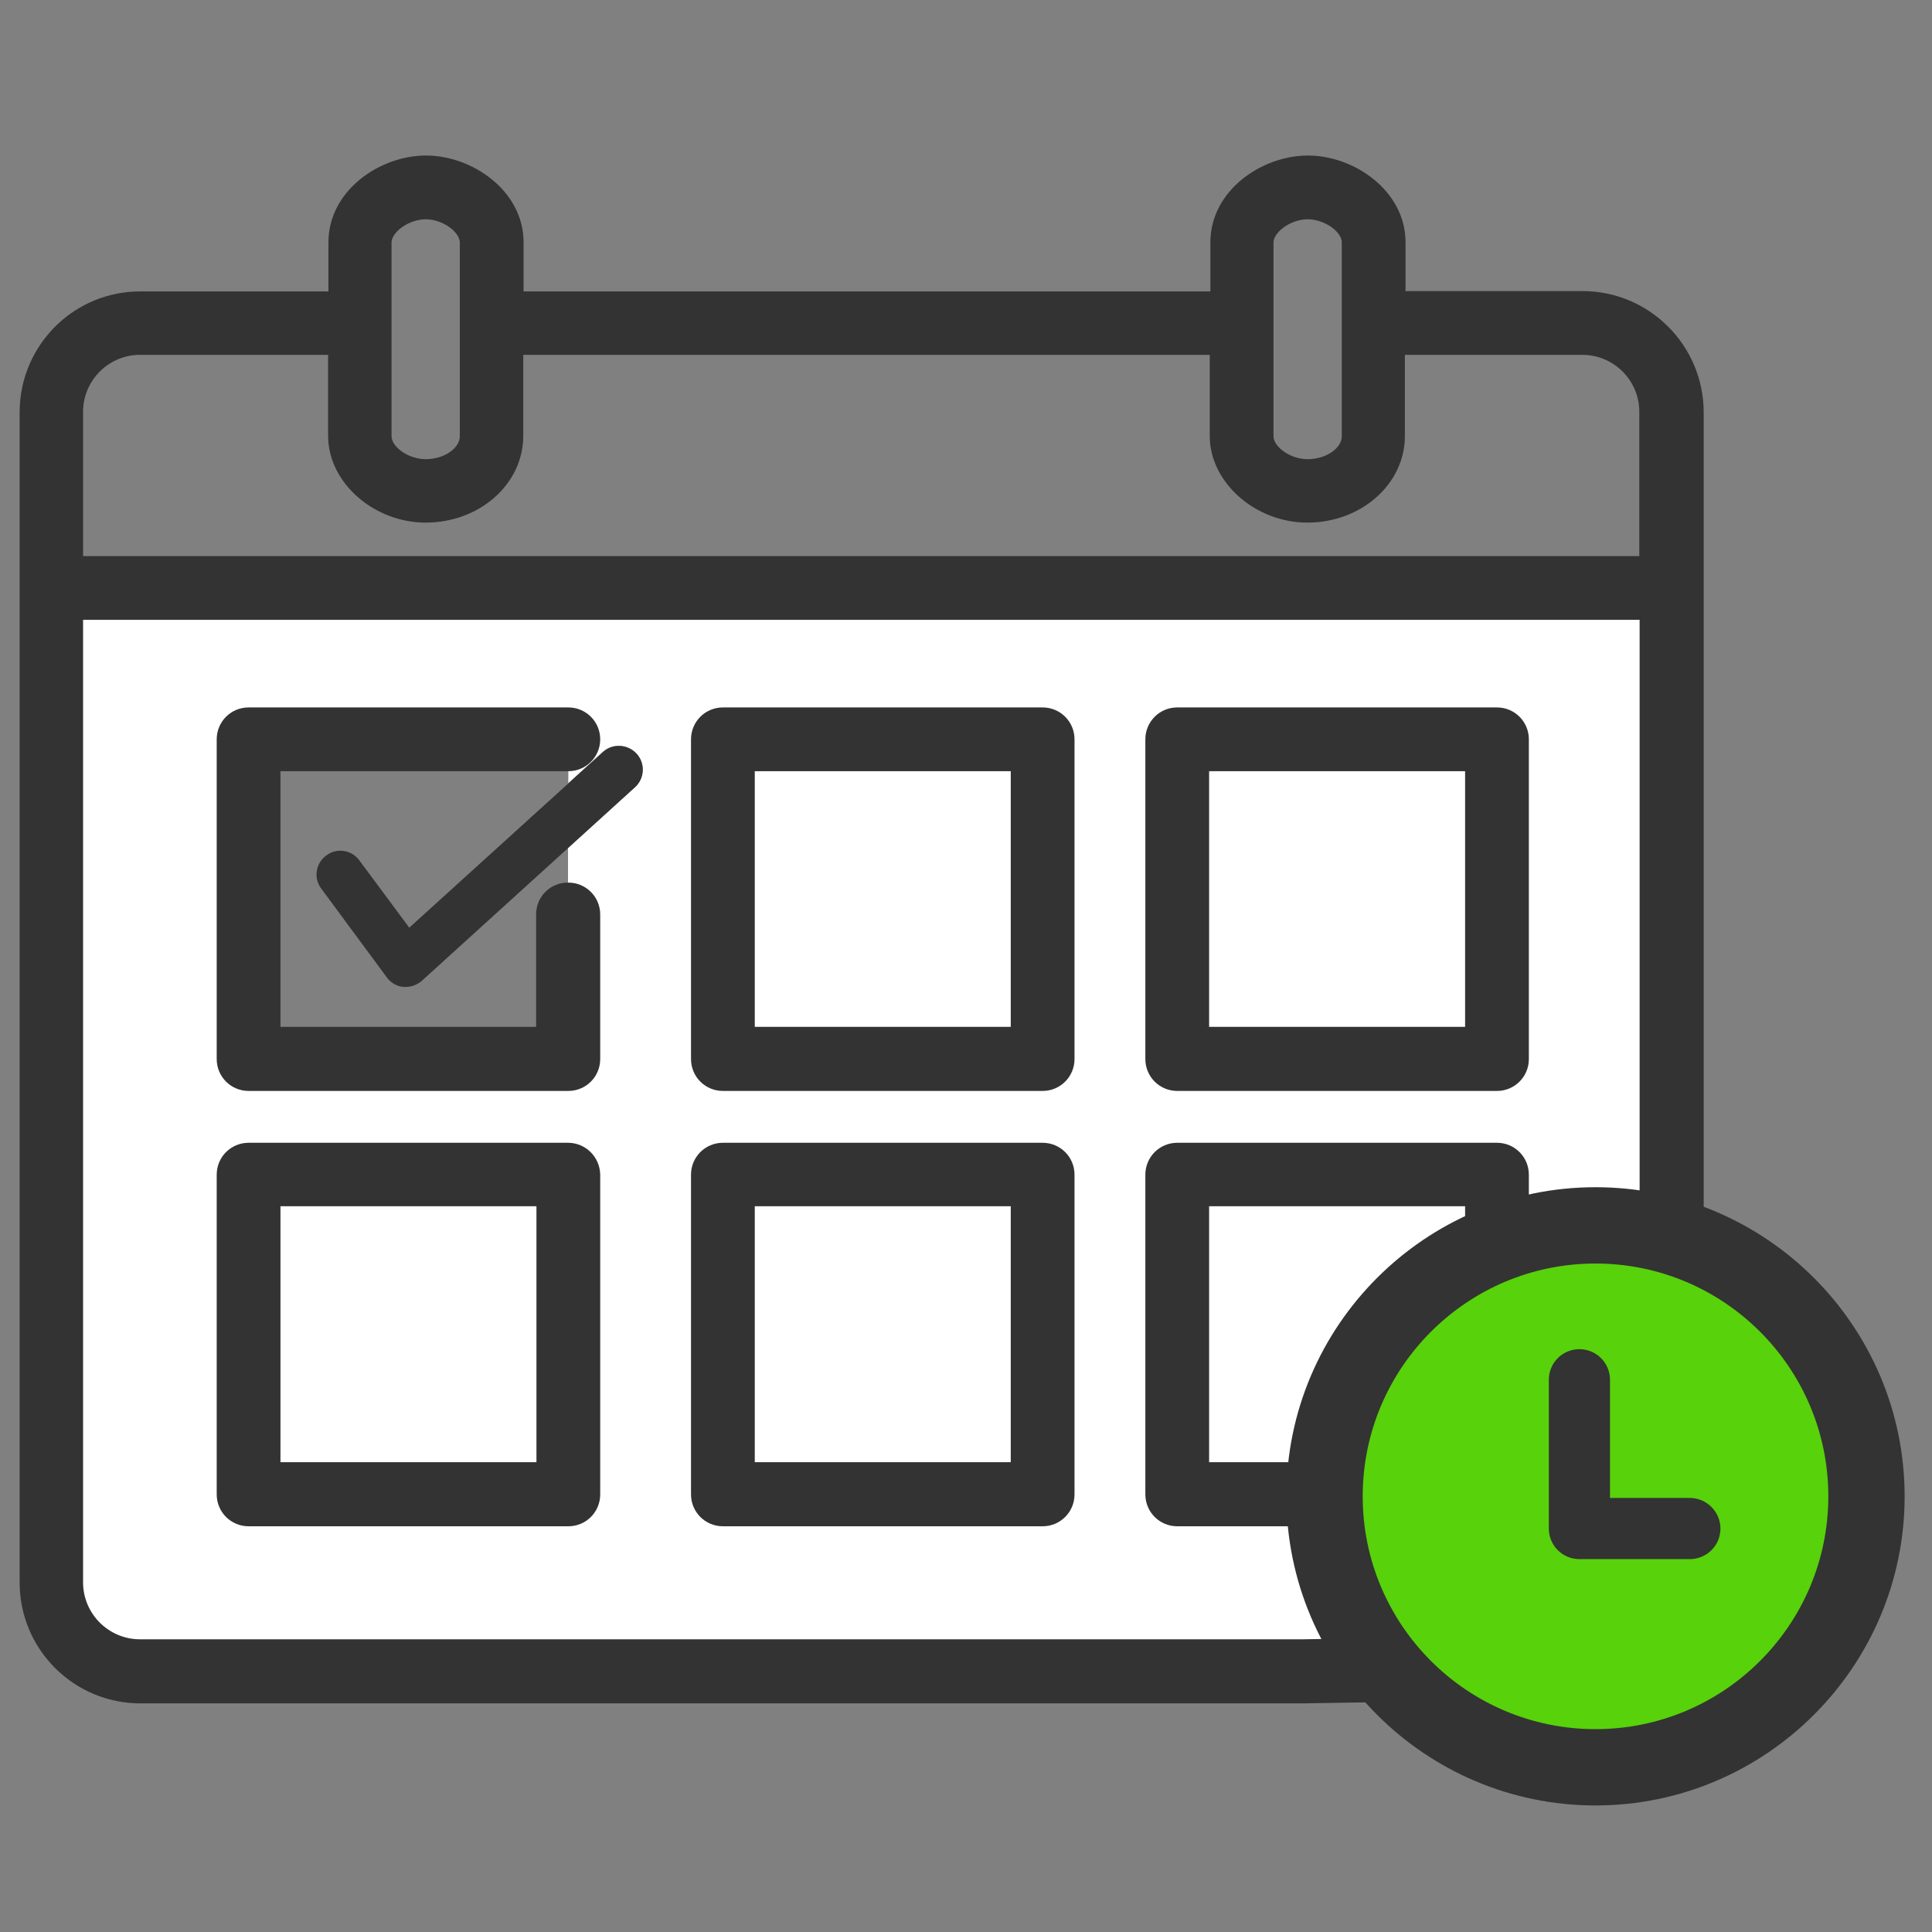 <?xml version="1.0" encoding="utf-8"?>
<!-- Generator: Adobe Illustrator 25.3.1, SVG Export Plug-In . SVG Version: 6.00 Build 0)  -->
<svg version="1.2" baseProfile="tiny" id="레이어_1"
	 xmlns="http://www.w3.org/2000/svg" xmlns:xlink="http://www.w3.org/1999/xlink" x="0px" y="0px" viewBox="0 0 60 60"
	 overflow="visible" xml:space="preserve">
<rect x="0" y="0" width="60" height="60" fill="#808080" stroke="none"/>
<g>
	<g>
		<path fill="#FFFFFF" d="M51.17,48.63V19H2.33v30.15c0,1.11,0.9,2.02,2.02,2.02h36.12l8.35-0.14C50.11,51,51.17,49.93,51.17,48.63z
			 M18.38,46.4c0,0.41-0.33,0.74-0.74,0.74H7.72c-0.41,0-0.74-0.33-0.74-0.74v-9.93c0-0.41,0.33-0.74,0.74-0.74h9.93
			c0.41,0,0.74,0.33,0.74,0.74V46.4z M19.71,24.45l-2.07,1.88v1.32c0,0,0,0,0,0c0.41,0,0.74,0.33,0.74,0.74v4.49
			c0,0.41-0.33,0.74-0.74,0.74H7.72c-0.41,0-0.74-0.33-0.74-0.74v-9.93c0-0.41,0.33-0.74,0.74-0.74h9.93c0.41,0,0.74,0.33,0.74,0.74
			s-0.33,0.74-0.74,0.74v0.63l1.07-0.97c0.3-0.27,0.77-0.25,1.05,0.05C20.04,23.71,20.01,24.18,19.71,24.45z M33.12,46.4
			c0,0.41-0.33,0.74-0.74,0.74h-9.93c-0.41,0-0.74-0.33-0.74-0.74v-9.93c0-0.41,0.33-0.74,0.74-0.74h9.93
			c0.41,0,0.74,0.33,0.74,0.74V46.4z M33.12,32.88c0,0.41-0.33,0.74-0.74,0.74h-9.93c-0.41,0-0.74-0.33-0.74-0.74v-9.93
			c0-0.41,0.33-0.74,0.74-0.74h9.93c0.41,0,0.74,0.33,0.74,0.74V32.88z M47.23,46.4c0,0.41-0.33,0.74-0.74,0.74h-9.93
			c-0.41,0-0.74-0.33-0.74-0.74v-9.93c0-0.41,0.33-0.74,0.74-0.74h9.93c0.41,0,0.74,0.33,0.74,0.74V46.4z M47.23,32.88
			c0,0.41-0.33,0.74-0.74,0.74h-9.93c-0.41,0-0.74-0.33-0.74-0.74v-9.93c0-0.41,0.33-0.74,0.74-0.74h9.93
			c0.41,0,0.74,0.33,0.74,0.74V32.88z"/>
		<path fill="#333333" stroke="#333333" stroke-width="0.5" stroke-miterlimit="10" d="M49.15,9.29H43.4V7.52
			c0-1.44-1.47-2.44-2.78-2.44c-1.32,0-2.78,1-2.78,2.44v1.78H16.01V7.52c0-1.44-1.47-2.44-2.78-2.44c-1.32,0-2.78,1-2.78,2.44v1.78
			H4.35c-0.93,0-1.78,0.37-2.4,0.96c-0.67,0.64-1.09,1.54-1.09,2.54v5.43c0,0,0,0,0,0v30.92c0,1.93,1.57,3.5,3.5,3.5h36.12
			c0,0,0.01,0,0.01,0l8.36-0.14c2.1-0.04,3.81-1.77,3.81-3.87V12.79C52.65,10.86,51.08,9.29,49.15,9.29z M4.35,51.16
			c-1.11,0-2.02-0.9-2.02-2.02V19h48.84v29.63c0,1.3-1.06,2.37-2.35,2.39l-8.35,0.14H4.35z M13.22,6.56c0.65,0,1.3,0.48,1.31,0.96
			v6.03c0,0.52-0.6,0.96-1.31,0.96c-0.66,0-1.31-0.47-1.31-0.96V7.52C11.92,7.04,12.58,6.56,13.22,6.56z M40.61,6.56
			c0.65,0,1.31,0.48,1.31,0.96v6.03c0,0.52-0.6,0.96-1.31,0.96c-0.66,0-1.31-0.47-1.31-0.96V7.52C39.31,7.04,39.97,6.56,40.61,6.56z
			 M4.35,10.77h6.09v2.77c0,1.3,1.3,2.44,2.78,2.44c1.54,0,2.78-1.09,2.78-2.44v-2.77h21.82v2.77c0,1.3,1.3,2.44,2.78,2.44
			c1.54,0,2.78-1.09,2.78-2.44v-2.77h5.76c1.11,0,2.02,0.9,2.02,2.02v4.73H2.33v-4.73C2.33,11.68,3.23,10.77,4.35,10.77z"/>
		<rect x="8.46" y="37.22" fill="#FFFFFF" width="8.45" height="8.45"/>
		<path fill="#333333" stroke="#333333" stroke-width="0.5" stroke-miterlimit="10" d="M17.64,35.74H7.72
			c-0.41,0-0.74,0.33-0.74,0.74v9.93c0,0.41,0.33,0.74,0.74,0.74h9.93c0.41,0,0.74-0.33,0.74-0.74v-9.93
			C18.38,36.07,18.05,35.74,17.64,35.74z M16.9,45.66H8.46v-8.45h8.45V45.66z"/>
		<rect x="23.19" y="37.22" fill="#FFFFFF" width="8.45" height="8.45"/>
		<path fill="#333333" stroke="#333333" stroke-width="0.5" stroke-miterlimit="10" d="M32.38,35.74h-9.93
			c-0.41,0-0.74,0.33-0.74,0.74v9.93c0,0.41,0.33,0.74,0.74,0.74h9.93c0.41,0,0.74-0.33,0.74-0.74v-9.93
			C33.12,36.07,32.79,35.74,32.38,35.74z M31.64,45.66h-8.45v-8.45h8.45V45.66z"/>
		<rect x="37.3" y="37.22" fill="#FFFFFF" width="8.45" height="8.45"/>
		<path fill="#333333" stroke="#333333" stroke-width="0.5" stroke-miterlimit="10" d="M46.49,35.74h-9.93
			c-0.41,0-0.74,0.33-0.74,0.74v9.93c0,0.41,0.33,0.74,0.74,0.74h9.93c0.41,0,0.74-0.33,0.74-0.74v-9.93
			C47.23,36.07,46.9,35.74,46.49,35.74z M45.75,45.66H37.3v-8.45h8.45V45.66z"/>
		<rect x="23.19" y="23.7" fill="#FFFFFF" width="8.45" height="8.45"/>
		<path fill="#333333" stroke="#333333" stroke-width="0.5" stroke-miterlimit="10" d="M32.38,22.22h-9.93
			c-0.41,0-0.74,0.33-0.74,0.74v9.93c0,0.41,0.33,0.74,0.74,0.74h9.93c0.41,0,0.74-0.33,0.74-0.74v-9.93
			C33.12,22.55,32.79,22.22,32.38,22.22z M31.64,32.14h-8.45V23.7h8.45V32.14z"/>
		<rect x="37.3" y="23.7" fill="#FFFFFF" width="8.45" height="8.45"/>
		<path fill="#333333" stroke="#333333" stroke-width="0.5" stroke-miterlimit="10" d="M46.49,22.22h-9.93
			c-0.41,0-0.74,0.33-0.74,0.74v9.93c0,0.41,0.33,0.74,0.74,0.74h9.93c0.41,0,0.74-0.33,0.74-0.74v-9.93
			C47.23,22.55,46.9,22.22,46.49,22.22z M45.75,32.14H37.3V23.7h8.45V32.14z"/>
		<path fill="#333333" stroke="#333333" stroke-width="0.5" stroke-miterlimit="10" d="M16.9,28.39v3.75H8.46V23.7h9.19
			c0.41,0,0.74-0.33,0.74-0.74s-0.33-0.74-0.74-0.74H7.72c-0.41,0-0.74,0.33-0.74,0.74v9.93c0,0.41,0.33,0.74,0.74,0.74h9.93
			c0.41,0,0.74-0.33,0.74-0.74v-4.49c0-0.41-0.33-0.74-0.74-0.74c0,0,0,0,0,0C17.24,27.65,16.9,27.98,16.9,28.39z"/>
		<path fill="#333333" d="M18.72,23.36l-1.07,0.97l-4.94,4.48l-1.55-2.09c-0.24-0.33-0.71-0.4-1.03-0.15
			c-0.33,0.24-0.4,0.71-0.15,1.03l2.03,2.75c0.12,0.17,0.31,0.28,0.52,0.3c0.02,0,0.05,0,0.07,0c0.18,0,0.36-0.07,0.5-0.19
			l4.55-4.13l2.07-1.88c0.3-0.27,0.33-0.74,0.05-1.04C19.49,23.11,19.02,23.08,18.72,23.36z"/>
	</g>
	<circle fill="#58D20A" cx="49.55" cy="46.56" r="8.67"/>
	<path fill="#333333" d="M49.55,36.87c-5.29,0-9.6,4.31-9.6,9.6c0,5.29,4.31,9.6,9.6,9.6c5.29,0,9.6-4.31,9.6-9.6
		C59.15,41.18,54.84,36.87,49.55,36.87z M49.55,53.7c-3.99,0-7.23-3.24-7.23-7.23c0-3.99,3.24-7.23,7.23-7.23
		c3.99,0,7.23,3.24,7.23,7.23C56.78,50.46,53.54,53.7,49.55,53.7z M52.48,46.52H50v-3.67c0-0.52-0.42-0.95-0.95-0.95
		c-0.52,0-0.95,0.42-0.95,0.95v4.62c0,0.52,0.42,0.95,0.95,0.95h3.43c0.52,0,0.95-0.42,0.95-0.95C53.43,46.95,53,46.52,52.48,46.52z
		"/>
</g>
</svg>
